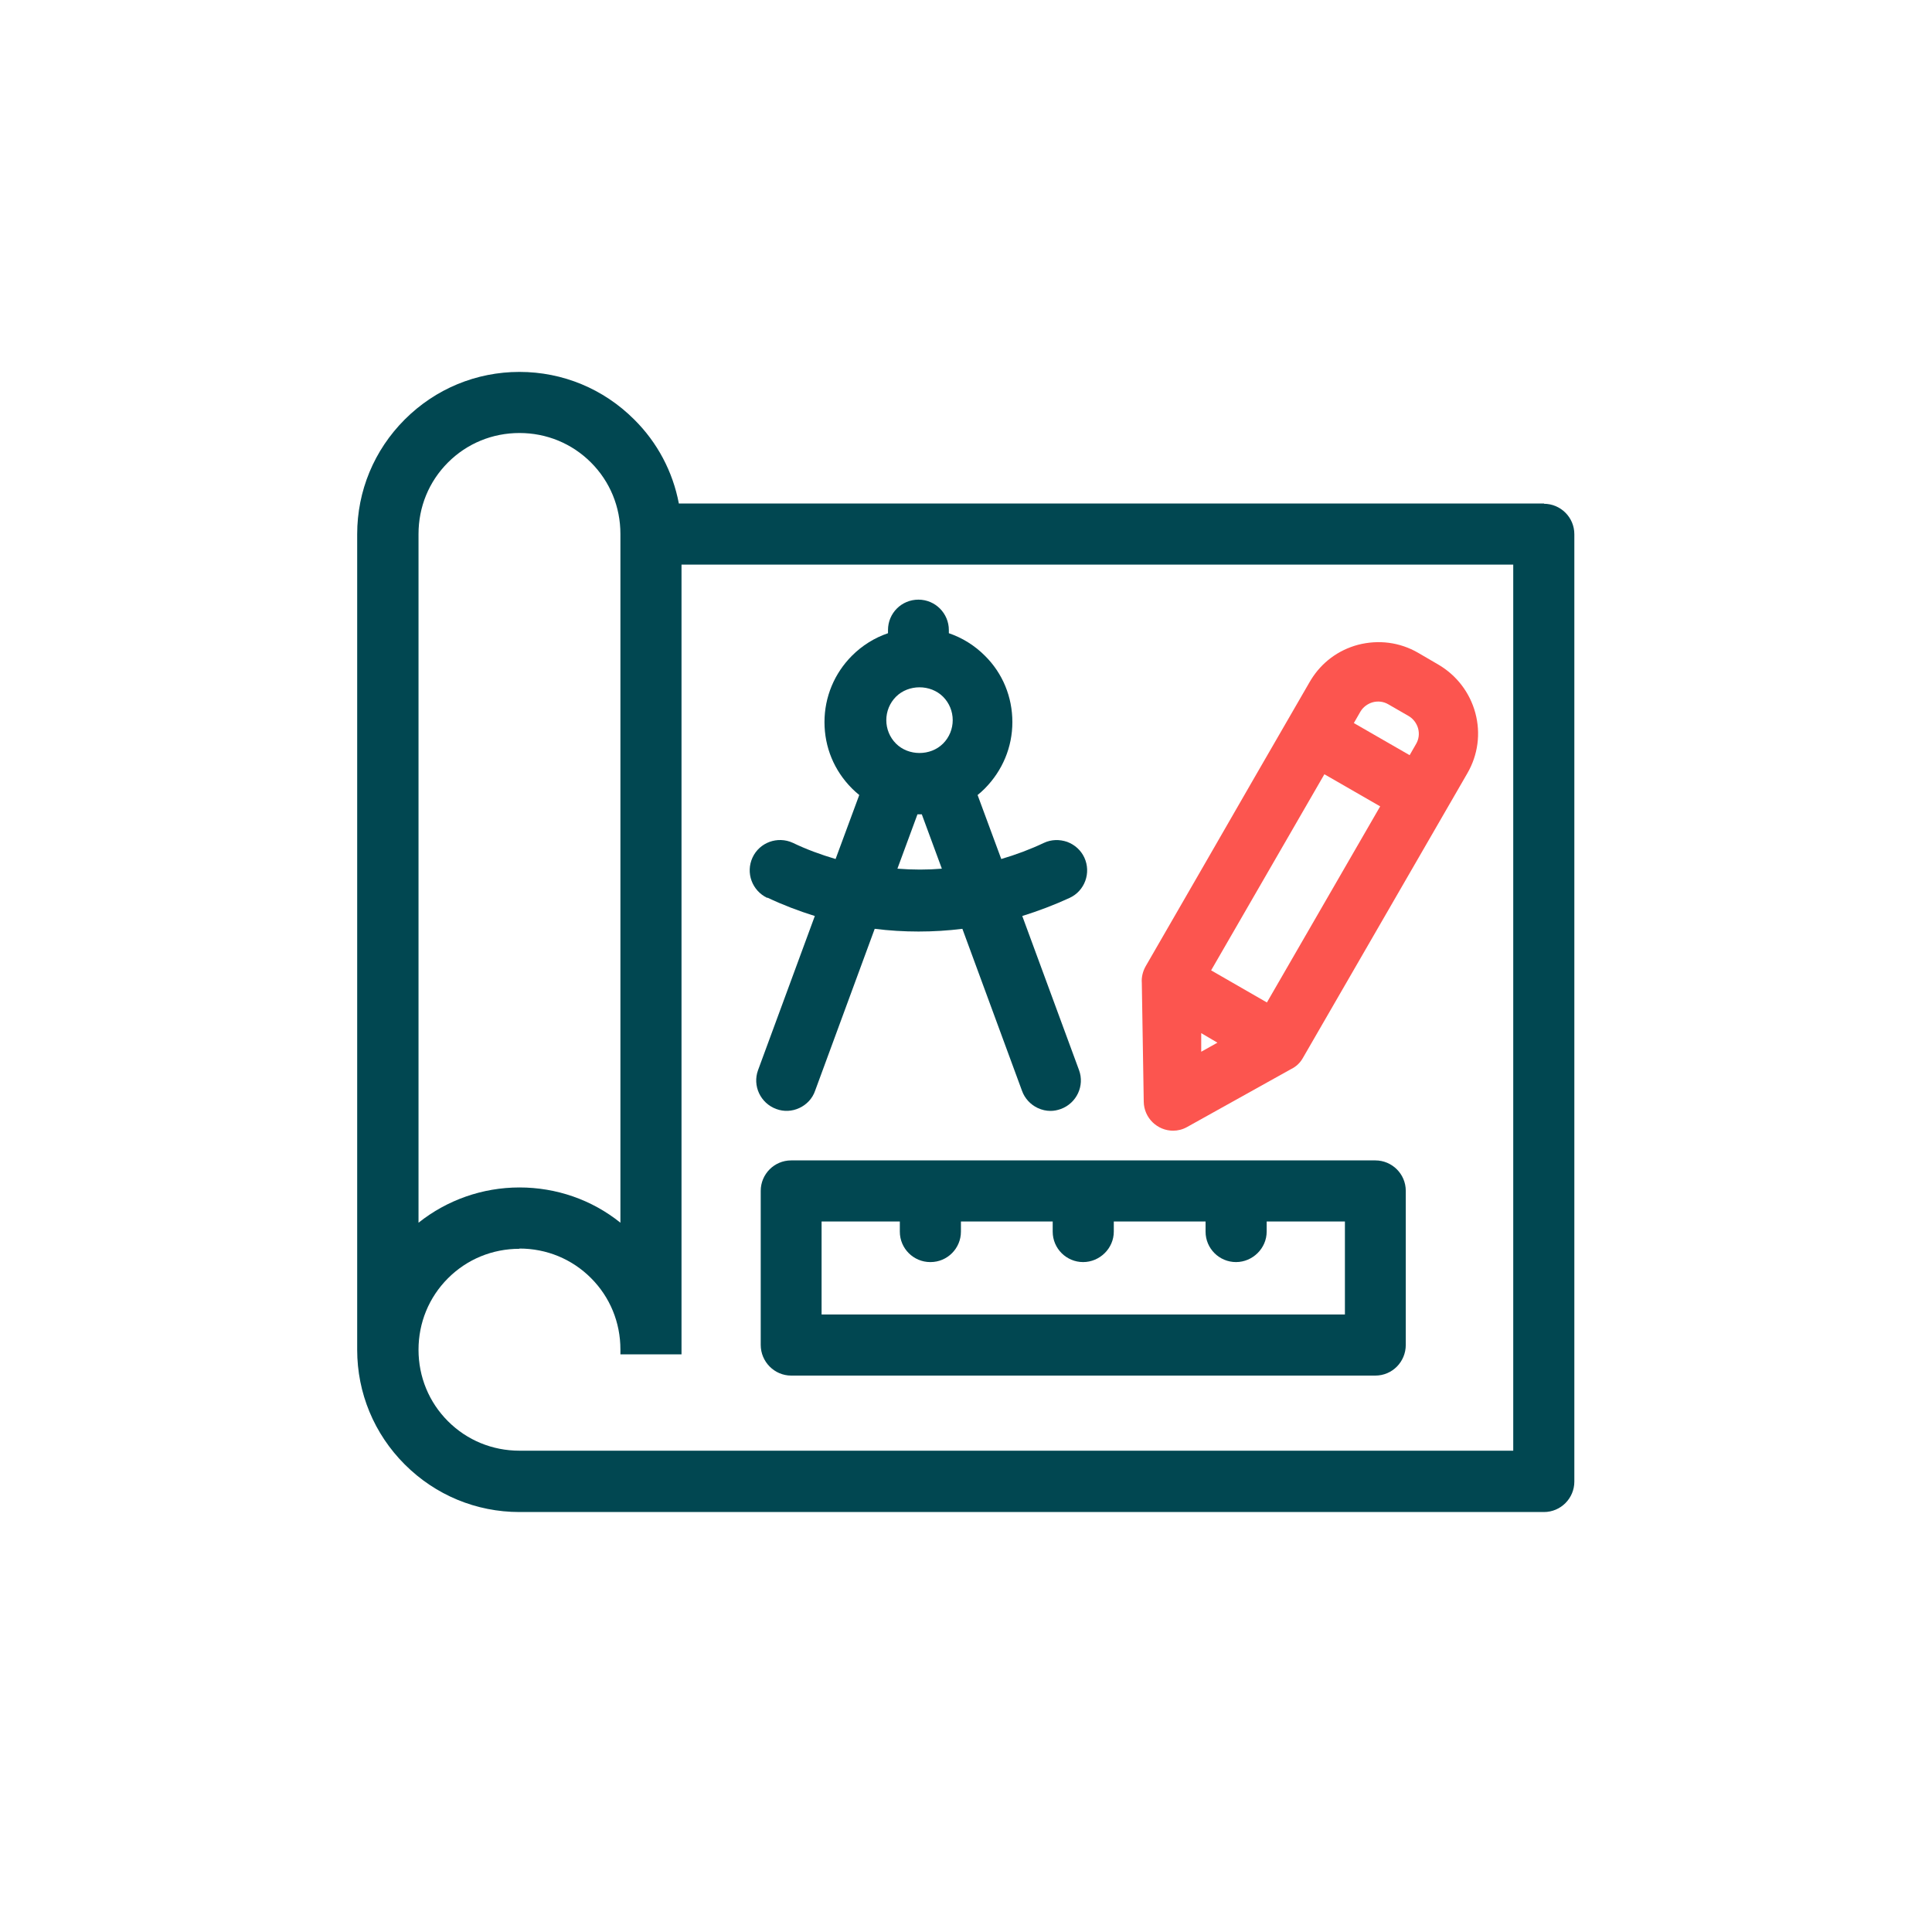 <svg xmlns="http://www.w3.org/2000/svg" width="80" height="80" viewBox="0 0 80 80" fill="none"><path d="M63.94 20.85H28.11C27.86 19.53 27.22 18.32 26.26 17.37C24.99 16.1 23.3 15.4 21.51 15.4C19.72 15.4 18.03 16.1 16.76 17.37C15.49 18.64 14.79 20.33 14.79 22.12V55.89C14.79 57.68 15.49 59.37 16.76 60.64C18.03 61.91 19.72 62.61 21.51 62.61H63.93C64.63 62.61 65.19 62.04 65.19 61.35V22.12C65.19 21.42 64.62 20.86 63.93 20.86L63.94 20.85ZM21.51 51.7C22.63 51.7 23.68 52.13 24.47 52.92C25.26 53.71 25.69 54.76 25.69 55.88V56.08H28.22V23.38H62.66V60.07H21.51C20.39 60.07 19.34 59.64 18.55 58.85C17.76 58.06 17.33 57.01 17.33 55.89C17.33 54.77 17.76 53.72 18.55 52.93C19.34 52.14 20.39 51.71 21.51 51.71V51.7ZM17.33 50.63V22.11C17.33 20.99 17.76 19.94 18.55 19.15C19.34 18.36 20.39 17.93 21.51 17.93C22.63 17.93 23.68 18.36 24.47 19.15C25.26 19.94 25.69 20.99 25.69 22.11V50.63C24.51 49.68 23.04 49.17 21.51 49.17C19.98 49.17 18.51 49.69 17.33 50.63Z" fill="#014751"></path><path d="M31.78 37.17C32.41 37.47 33.07 37.72 33.74 37.93L31.39 44.31C31.15 44.96 31.49 45.68 32.14 45.92C32.46 46.04 32.8 46.02 33.1 45.88C33.4 45.74 33.64 45.49 33.75 45.17L36.22 38.46C37.41 38.61 38.66 38.61 39.85 38.46L42.32 45.17C42.43 45.48 42.67 45.74 42.97 45.88C43.14 45.96 43.32 46 43.5 46C43.65 46 43.79 45.97 43.93 45.92C44.58 45.68 44.92 44.96 44.68 44.31L42.33 37.93C43 37.72 43.66 37.47 44.29 37.18C44.92 36.89 45.19 36.14 44.9 35.51C44.76 35.21 44.51 34.98 44.19 34.86C43.87 34.75 43.53 34.76 43.23 34.9C42.66 35.17 42.07 35.39 41.46 35.57L40.48 32.92C40.58 32.84 40.68 32.75 40.78 32.65C41.51 31.91 41.92 30.94 41.92 29.9C41.92 28.86 41.52 27.88 40.78 27.15C40.36 26.73 39.85 26.41 39.29 26.22V26.09C39.29 25.4 38.73 24.83 38.03 24.83C37.33 24.83 36.77 25.39 36.77 26.09V26.22C36.21 26.41 35.7 26.73 35.28 27.15C34.55 27.88 34.14 28.86 34.14 29.9C34.14 30.94 34.54 31.91 35.28 32.65C35.37 32.74 35.47 32.83 35.58 32.92L34.6 35.57C33.99 35.39 33.39 35.17 32.83 34.9C32.2 34.61 31.45 34.88 31.16 35.51C30.87 36.14 31.14 36.88 31.77 37.18L31.78 37.17ZM37.99 33.72H38.17L39 35.97C38.4 36.02 37.81 36.02 37.16 35.97L37.99 33.72ZM37.1 30.79C36.84 30.53 36.7 30.18 36.7 29.82C36.7 29.46 36.84 29.11 37.1 28.85C37.62 28.33 38.53 28.33 39.05 28.85C39.31 29.11 39.45 29.46 39.45 29.82C39.45 30.18 39.31 30.53 39.05 30.79C38.53 31.31 37.62 31.31 37.1 30.79Z" fill="#014751"></path><path d="M56.95 48.05H32.76C32.06 48.05 31.5 48.62 31.5 49.31V55.69C31.5 56.39 32.07 56.96 32.76 56.96H56.95C57.65 56.96 58.21 56.39 58.21 55.69V49.31C58.21 48.61 57.64 48.05 56.95 48.05ZM38.53 52.26C39.23 52.26 39.79 51.69 39.79 51V50.58H43.59V51C43.59 51.7 44.16 52.26 44.85 52.26C45.54 52.26 46.12 51.69 46.12 51V50.58H49.92V51C49.92 51.7 50.49 52.26 51.18 52.26C51.87 52.26 52.45 51.69 52.45 51V50.58H55.69V54.43H34.02V50.58H37.26V51C37.26 51.7 37.83 52.26 38.52 52.26H38.53Z" fill="#014751"></path><path d="M48.55 46.82H48.57C48.77 46.82 48.97 46.77 49.15 46.67L53.44 44.28C53.67 44.17 53.84 44.01 53.96 43.79C56.23 39.87 58.49 35.94 60.76 32.02C61.2 31.26 61.32 30.37 61.09 29.52C60.86 28.67 60.31 27.96 59.56 27.52L58.72 27.03C57.96 26.59 57.08 26.48 56.23 26.7C55.41 26.92 54.73 27.43 54.29 28.14L54.23 28.24C52.75 30.8 51.27 33.36 49.8 35.92L47.44 40.01C47.32 40.22 47.26 40.47 47.28 40.7L47.36 45.62C47.37 46.29 47.92 46.82 48.58 46.82H48.55ZM56.06 29.94L56.33 29.47C56.44 29.28 56.63 29.14 56.84 29.08C57.06 29.02 57.29 29.05 57.48 29.16L58.33 29.65C58.52 29.76 58.66 29.95 58.72 30.16C58.78 30.38 58.75 30.61 58.64 30.8L58.37 31.27L56.06 29.94ZM50.42 43.17L49.74 43.55V42.78L50.42 43.18V43.17ZM50.15 40.18L54.84 32.06L57.15 33.39L52.46 41.51L50.15 40.18Z" fill="#FC554F"></path></svg>
